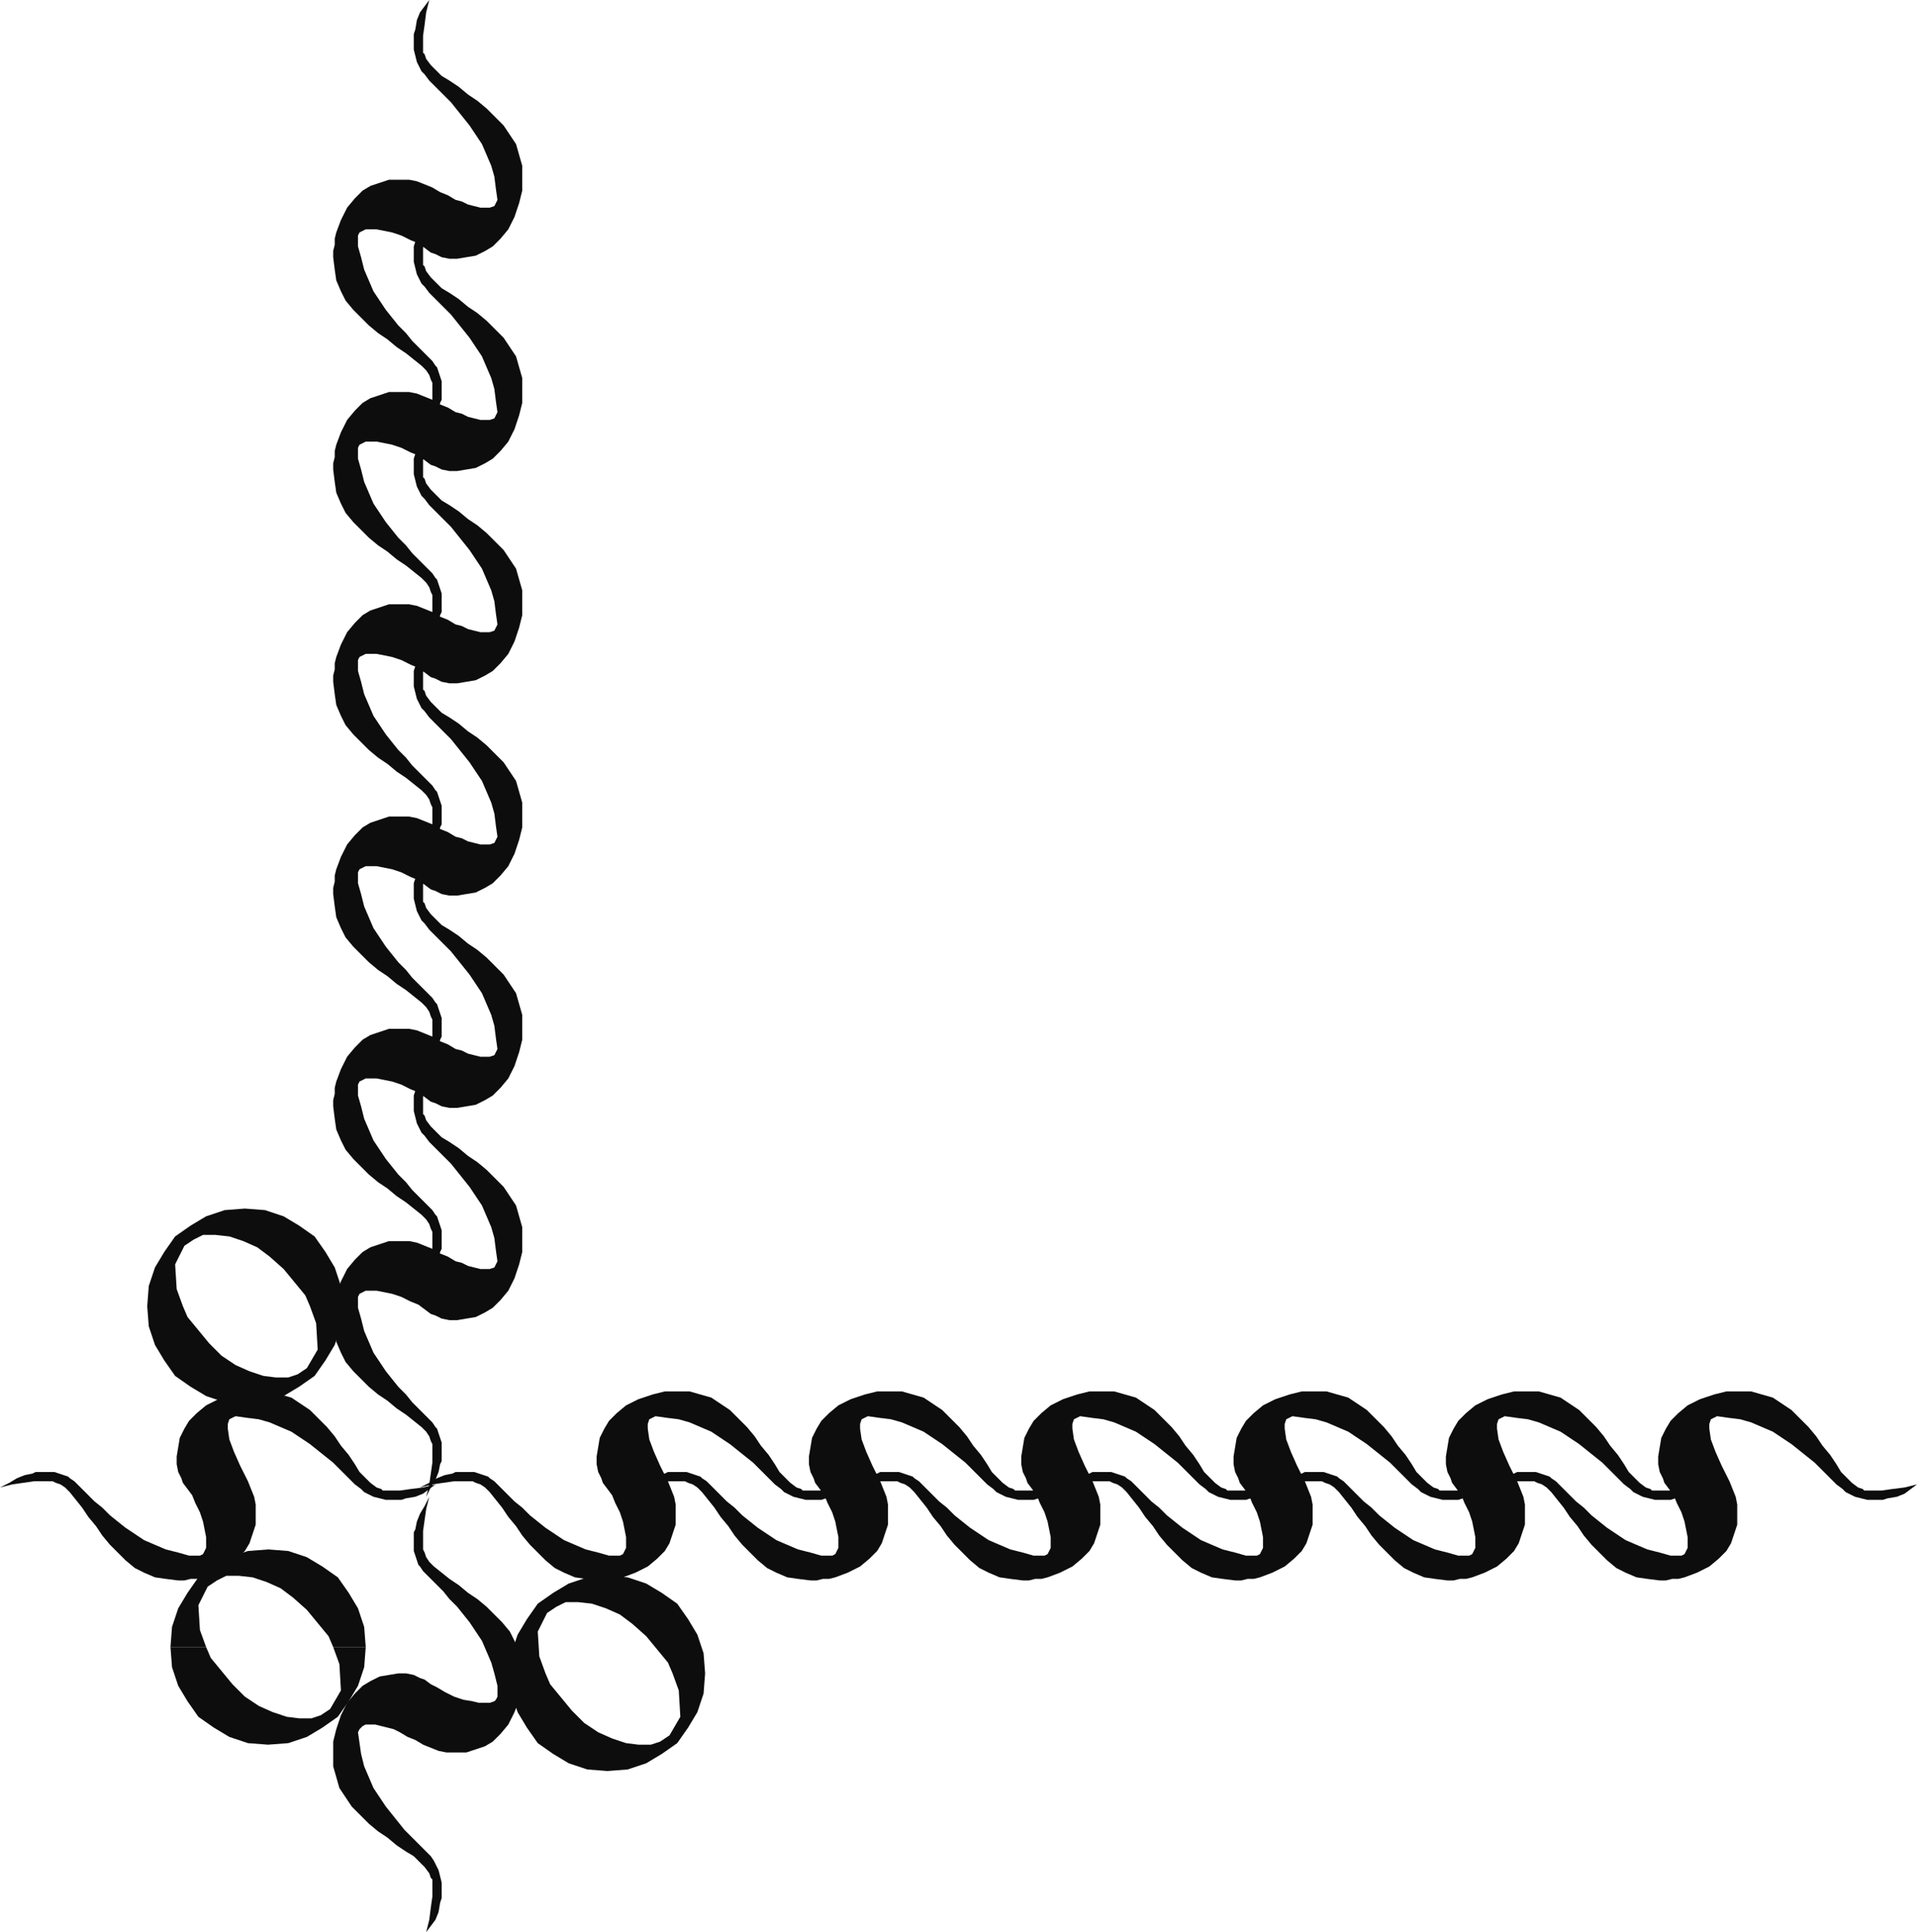 <svg xmlns="http://www.w3.org/2000/svg" width="1.237in" height="1.247in" fill-rule="evenodd" stroke-linecap="round" preserveAspectRatio="none" viewBox="0 0 1237 1247"><style>.brush1{fill:#0e0d0d}.pen1{stroke:none}</style><path d="m431 956 2 5 2 5 1 5v13l-2 6-2 6-3 5-5 5-6 5-8 4-8 3-4 1h-4l-4 1h-4l-8-1-7-1-7-3-6-3-6-5-5-5-5-5-5-6-4-6-5-6-4-6-4-5-4-5-3-3-3-2-3-1-2-1h-12l-7 1-7 1-8 2 6-3 5-3 5-2 5-1 2-1h12l3 1 3 1 3 1 1 1 3 2 3 3 5 5 5 5 5 4 5 5 5 4 5 4 6 4 6 4 7 3 7 3 8 2 7 2h7l2-1 1-2 1-2v-7l-1-5-1-5-2-6-3-6-2-5-3-4-3-4-1-3-2-4-1-5v-5l1-6 1-6 3-6 3-5 5-5 6-5 8-4 9-3 4-1 4-1h16l7 2 7 2 6 4 6 4 5 5 6 6 5 6 4 6 5 6 4 6 3 5 4 4 3 3 4 3 3 1 1 1h11l7-1 8-1 8-2-4 3-4 3-5 2-6 1-3 1h-10l-4-1-4-1-4-2-2-1-2-2-4-3-4-4-5-5-5-5-5-4-5-4-5-4-6-4-6-4-7-3-7-3-7-2-8-1-7-1-2 1-2 1-1 3v3l1 7 3 8 4 9 5 10z" class="pen1 brush1"/><path d="m160 956 2 5 2 5 1 5v13l-2 6-2 6-3 5-5 5-6 5-8 4-8 3-4 1h-4l-4 1h-4l-8-1-7-1-7-3-6-3-6-5-5-5-5-5-5-6-4-6-5-6-4-6-4-5-4-5-3-3-3-2-3-1-2-1H22l-7 1-7 1-8 2 6-3 5-3 5-2 5-1 2-1h12l3 1 3 1 3 1 1 1 3 2 3 3 5 5 5 5 5 4 5 5 5 4 5 4 6 4 6 4 7 3 7 3 8 2 7 2h7l2-1 1-2 1-2v-7l-1-5-1-5-2-6-3-6-2-5-3-4-3-4-1-3-2-4-1-5v-5l1-6 1-6 3-6 3-5 5-5 6-5 8-4 9-3 4-1 4-1h16l7 2 7 2 6 4 6 4 5 5 6 6 5 6 4 6 5 6 4 6 3 5 4 4 3 3 4 3 3 1 1 1h11l7-1 8-1 8-2-4 3-4 3-5 2-6 1-3 1h-10l-4-1-4-1-4-2-2-1-2-2-4-3-4-4-5-5-5-5-5-4-5-4-5-4-6-4-6-4-7-3-7-3-7-2-8-1-7-1-2 1-2 1-1 3v3l1 7 3 8 4 9 5 10zm956 0 2 5 2 5 1 5v13l-2 6-2 6-3 5-5 5-6 5-8 4-8 3-4 1h-4l-4 1h-4l-8-1-7-1-7-3-6-3-6-5-5-5-5-5-5-6-4-6-5-6-4-6-4-5-4-5-3-3-3-2-3-1-2-1h-12l-7 1-7 1-8 2 6-3 5-3 5-2 5-1 2-1h12l3 1 3 1 3 1 1 1 3 2 3 3 5 5 5 5 5 4 5 5 5 4 5 4 6 4 6 4 7 3 7 3 8 2 7 2h7l2-1 1-2 1-2v-7l-1-5-1-5-2-6-3-6-2-5-3-4-3-4-1-3-2-4-1-5v-5l1-6 1-6 3-6 3-5 5-5 6-5 8-4 9-3 4-1 4-1h16l7 2 7 2 6 4 6 4 5 5 6 6 5 6 4 6 5 6 4 6 3 5 4 4 3 3 4 3 3 1 1 1h11l7-1 8-1 8-2-4 3-4 3-5 2-6 1-3 1h-10l-4-1-4-1-4-2-2-1-2-2-4-3-4-4-5-5-5-5-5-4-5-4-5-4-6-4-6-4-7-3-7-3-7-2-8-1-7-1-2 1-2 1-1 3v3l1 7 3 8 4 9 5 10zM279 121l-5-2-5-2-5-1h-13l-6 2-6 2-5 3-5 5-5 6-4 8-3 8-1 4v4l-1 4v4l1 8 1 7 3 7 3 6 5 6 5 5 5 5 6 5 6 4 6 5 6 4 5 4 5 4 3 3 2 3 1 3 1 2v12l-1 7-1 7-2 8 3-6 3-5 2-5 1-5 1-2v-12l-1-3-1-3-1-3-1-1-2-3-3-3-5-5-5-5-4-5-5-5-4-5-4-5-4-6-4-6-3-7-3-7-2-8-2-7v-7l1-2 2-1 2-1h7l5 1 5 1 6 2 6 3 5 2 4 3 4 3 3 1 4 2 5 1h5l6-1 6-1 6-3 5-3 5-5 5-6 4-8 3-9 1-4 1-4v-16l-2-7-2-7-4-6-4-6-5-5-6-6-6-5-6-4-6-5-6-4-5-3-4-4-3-3-3-4-1-3-1-1V23l1-7 1-8 2-8-3 4-3 4-2 5-1 6-1 3v10l1 4 1 4 2 4 1 2 2 2 3 4 4 4 5 5 5 5 4 5 4 5 4 5 4 6 4 6 3 7 3 7 2 7 1 8 1 7-1 2-1 2-3 1h-6l-4-1-4-1-4-2-4-1-5-3-5-2-5-3z" class="pen1 brush1"/><path d="m979 956 2 5 2 5 1 5v13l-2 6-2 6-3 5-5 5-6 5-8 4-8 3-4 1h-4l-4 1h-4l-8-1-7-1-7-3-6-3-6-5-5-5-5-5-5-6-4-6-5-6-4-6-4-5-4-5-3-3-3-2-3-1-2-1h-12l-7 1-7 1-8 2 6-3 5-3 5-2 5-1 2-1h12l3 1 3 1 3 1 1 1 3 2 3 3 5 5 5 5 5 4 5 5 5 4 5 4 6 4 6 4 7 3 7 3 8 2 7 2h7l2-1 1-2 1-2v-7l-1-5-1-5-2-6-3-6-2-5-3-4-3-4-1-3-2-4-1-5v-5l1-6 1-6 3-6 3-5 5-5 6-5 8-4 9-3 4-1 4-1h16l7 2 7 2 6 4 6 4 5 5 6 6 5 6 4 6 5 6 4 6 3 5 4 4 3 3 4 3 3 1 1 1h11l7-1 8-1 8-2-4 3-4 3-5 2-6 1-3 1h-10l-4-1-4-1-4-2-2-1-2-2-4-3-4-4-5-5-5-5-5-4-5-4-5-4-6-4-6-4-7-3-7-3-7-2-8-1-7-1-2 1-2 1-1 3v3l1 7 3 8 4 9 5 10zM279 258l-5-2-5-2-5-1h-13l-6 2-6 2-5 3-5 5-5 6-4 8-3 8-1 4v4l-1 4v4l1 8 1 7 3 7 3 6 5 6 5 5 5 5 6 5 6 4 6 5 6 4 5 4 5 4 3 3 2 3 1 3 1 2v12l-1 7-1 7-2 8 3-6 3-5 2-5 1-5 1-2v-12l-1-3-1-3-1-3-1-1-2-3-3-3-5-5-5-5-4-5-5-5-4-5-4-5-4-6-4-6-3-7-3-7-2-8-2-7v-7l1-2 2-1 2-1h7l5 1 5 1 6 2 6 3 5 2 4 3 4 3 3 1 4 2 5 1h5l6-1 6-1 6-3 5-3 5-5 5-6 4-8 3-9 1-4 1-4v-16l-2-7-2-7-4-6-4-6-5-5-6-6-6-5-6-4-6-5-6-4-5-3-4-4-3-3-3-4-1-3-1-1v-11l1-7 1-8 2-8-3 4-3 4-2 5-1 6-1 3v10l1 4 1 4 2 4 1 2 2 2 3 4 4 4 5 5 5 5 4 5 4 5 4 5 4 6 4 6 3 7 3 7 2 7 1 8 1 7-1 2-1 2-3 1h-6l-4-1-4-1-4-2-4-1-5-3-5-2-5-3z" class="pen1 brush1"/><path d="m842 956 2 5 2 5 1 5v13l-2 6-2 6-3 5-5 5-6 5-8 4-8 3-4 1h-4l-4 1h-4l-8-1-7-1-7-3-6-3-6-5-5-5-5-5-5-6-4-6-5-6-4-6-4-5-4-5-3-3-3-2-3-1-2-1h-12l-7 1-7 1-8 2 6-3 5-3 5-2 5-1 2-1h12l3 1 3 1 3 1 1 1 3 2 3 3 5 5 5 5 5 4 5 5 5 4 5 4 6 4 6 4 7 3 7 3 8 2 7 2h7l2-1 1-2 1-2v-7l-1-5-1-5-2-6-3-6-2-5-3-4-3-4-1-3-2-4-1-5v-5l1-6 1-6 3-6 3-5 5-5 6-5 8-4 9-3 4-1 4-1h16l7 2 7 2 6 4 6 4 5 5 6 6 5 6 4 6 5 6 4 6 3 5 4 4 3 3 4 3 3 1 1 1h11l7-1 8-1 8-2-4 3-4 3-5 2-6 1-3 1h-10l-4-1-4-1-4-2-2-1-2-2-4-3-4-4-5-5-5-5-5-4-5-4-5-4-6-4-6-4-7-3-7-3-7-2-8-1-7-1-2 1-2 1-1 3v3l1 7 3 8 4 9 5 10zM279 395l-5-2-5-2-5-1h-13l-6 2-6 2-5 3-5 5-5 6-4 8-3 8-1 4v4l-1 4v4l1 8 1 7 3 7 3 6 5 6 5 5 5 5 6 5 6 4 6 5 6 4 5 4 5 4 3 3 2 3 1 3 1 2v12l-1 7-1 7-2 8 3-6 3-5 2-5 1-5 1-2v-12l-1-3-1-3-1-3-1-1-2-3-3-3-5-5-5-5-4-5-5-5-4-5-4-5-4-6-4-6-3-7-3-7-2-8-2-7v-7l1-2 2-1 2-1h7l5 1 5 1 6 2 6 3 5 2 4 3 4 3 3 1 4 2 5 1h5l6-1 6-1 6-3 5-3 5-5 5-6 4-8 3-9 1-4 1-4v-16l-2-7-2-7-4-6-4-6-5-5-6-6-6-5-6-4-6-5-6-4-5-3-4-4-3-3-3-4-1-3-1-1v-11l1-7 1-8 2-8-3 4-3 4-2 5-1 6-1 3v10l1 4 1 4 2 4 1 2 2 2 3 4 4 4 5 5 5 5 4 5 4 5 4 5 4 6 4 6 3 7 3 7 2 7 1 8 1 7-1 2-1 2-3 1h-6l-4-1-4-1-4-2-4-1-5-3-5-2-5-3z" class="pen1 brush1"/><path d="m705 956 2 5 2 5 1 5v13l-2 6-2 6-3 5-5 5-6 5-8 4-8 3-4 1h-4l-4 1h-4l-8-1-7-1-7-3-6-3-6-5-5-5-5-5-5-6-4-6-5-6-4-6-4-5-4-5-3-3-3-2-3-1-2-1h-12l-7 1-7 1-8 2 6-3 5-3 5-2 5-1 2-1h12l3 1 3 1 3 1 1 1 3 2 3 3 5 5 5 5 5 4 5 5 5 4 5 4 6 4 6 4 7 3 7 3 8 2 7 2h7l2-1 1-2 1-2v-7l-1-5-1-5-2-6-3-6-2-5-3-4-3-4-1-3-2-4-1-5v-5l1-6 1-6 3-6 3-5 5-5 6-5 8-4 9-3 4-1 4-1h16l7 2 7 2 6 4 6 4 5 5 6 6 5 6 4 6 5 6 4 6 3 5 4 4 3 3 4 3 3 1 1 1h11l7-1 8-1 8-2-4 3-4 3-5 2-6 1-3 1h-10l-4-1-4-1-4-2-2-1-2-2-4-3-4-4-5-5-5-5-5-4-5-4-5-4-6-4-6-4-7-3-7-3-7-2-8-1-7-1-2 1-2 1-1 3v3l1 7 3 8 4 9 5 10zM279 532l-5-2-5-2-5-1h-13l-6 2-6 2-5 3-5 5-5 6-4 8-3 8-1 4v4l-1 4v4l1 8 1 7 3 7 3 6 5 6 5 5 5 5 6 5 6 4 6 5 6 4 5 4 5 4 3 3 2 3 1 3 1 2v12l-1 7-1 7-2 8 3-6 3-5 2-5 1-5 1-2v-12l-1-3-1-3-1-3-1-1-2-3-3-3-5-5-5-5-4-5-5-5-4-5-4-5-4-6-4-6-3-7-3-7-2-8-2-7v-7l1-2 2-1 2-1h7l5 1 5 1 6 2 6 3 5 2 4 3 4 3 3 1 4 2 5 1h5l6-1 6-1 6-3 5-3 5-5 5-6 4-8 3-9 1-4 1-4v-16l-2-7-2-7-4-6-4-6-5-5-6-6-6-5-6-4-6-5-6-4-5-3-4-4-3-3-3-4-1-3-1-1v-11l1-7 1-8 2-8-3 4-3 4-2 5-1 6-1 3v10l1 4 1 4 2 4 1 2 2 2 3 4 4 4 5 5 5 5 4 5 4 5 4 5 4 6 4 6 3 7 3 7 2 7 1 8 1 7-1 2-1 2-3 1h-6l-4-1-4-1-4-2-4-1-5-3-5-2-5-3z" class="pen1 brush1"/><path d="m568 956 2 5 2 5 1 5v13l-2 6-2 6-3 5-5 5-6 5-8 4-8 3-4 1h-4l-4 1h-4l-8-1-7-1-7-3-6-3-6-5-5-5-5-5-5-6-4-6-5-6-4-6-4-5-4-5-3-3-3-2-3-1-2-1h-12l-7 1-7 1-8 2 6-3 5-3 5-2 5-1 2-1h12l3 1 3 1 3 1 1 1 3 2 3 3 5 5 5 5 5 4 5 5 5 4 5 4 6 4 6 4 7 3 7 3 8 2 7 2h7l2-1 1-2 1-2v-7l-1-5-1-5-2-6-3-6-2-5-3-4-3-4-1-3-2-4-1-5v-5l1-6 1-6 3-6 3-5 5-5 6-5 8-4 9-3 4-1 4-1h16l7 2 7 2 6 4 6 4 5 5 6 6 5 6 4 6 5 6 4 6 3 5 4 4 3 3 4 3 3 1 1 1h11l7-1 8-1 8-2-4 3-4 3-5 2-6 1-3 1h-10l-4-1-4-1-4-2-2-1-2-2-4-3-4-4-5-5-5-5-5-4-5-4-5-4-6-4-6-4-7-3-7-3-7-2-8-1-7-1-2 1-2 1-1 3v3l1 7 3 8 4 9 5 10zM279 669l-5-2-5-2-5-1h-13l-6 2-6 2-5 3-5 5-5 6-4 8-3 8-1 4v4l-1 4v4l1 8 1 7 3 7 3 6 5 6 5 5 5 5 6 5 6 4 6 5 6 4 5 4 5 4 3 3 2 3 1 3 1 2v12l-1 7-1 7-2 8 3-6 3-5 2-5 1-5 1-2v-12l-1-3-1-3-1-3-1-1-2-3-3-3-5-5-5-5-4-5-5-5-4-5-4-5-4-6-4-6-3-7-3-7-2-8-2-7v-7l1-2 2-1 2-1h7l5 1 5 1 6 2 6 3 5 2 4 3 4 3 3 1 4 2 5 1h5l6-1 6-1 6-3 5-3 5-5 5-6 4-8 3-9 1-4 1-4v-16l-2-7-2-7-4-6-4-6-5-5-6-6-6-5-6-4-6-5-6-4-5-3-4-4-3-3-3-4-1-3-1-1v-11l1-7 1-8 2-8-3 4-3 4-2 5-1 6-1 3v10l1 4 1 4 2 4 1 2 2 2 3 4 4 4 5 5 5 5 4 5 4 5 4 5 4 6 4 6 3 7 3 7 2 7 1 8 1 7-1 2-1 2-3 1h-6l-4-1-4-1-4-2-4-1-5-3-5-2-5-3z" class="pen1 brush1"/><path d="m279 806-5-2-5-2-5-1h-13l-6 2-6 2-5 3-5 5-5 6-4 8-3 8-1 4v4l-1 4v4l1 8 1 7 3 7 3 6 5 6 5 5 5 5 6 5 6 4 6 5 6 4 5 4 5 4 3 3 2 3 1 3 1 2v12l-1 7-1 7-2 8 3-6 3-5 2-5 1-5 1-2v-12l-1-3-1-3-1-3-1-1-2-3-3-3-5-5-5-5-4-5-5-5-4-5-4-5-4-6-4-6-3-7-3-7-2-8-2-7v-7l1-2 2-1 2-1h7l5 1 5 1 6 2 6 3 5 2 4 3 4 3 3 1 4 2 5 1h5l6-1 6-1 6-3 5-3 5-5 5-6 4-8 3-9 1-4 1-4v-16l-2-7-2-7-4-6-4-6-5-5-6-6-6-5-6-4-6-5-6-4-5-3-4-4-3-3-3-4-1-3-1-1v-11l1-7 1-8 2-8-3 4-3 4-2 5-1 6-1 3v10l1 4 1 4 2 4 1 2 2 2 3 4 4 4 5 5 5 5 4 5 4 5 4 5 4 6 4 6 3 7 3 7 2 7 1 8 1 7-1 2-1 2-3 1h-6l-4-1-4-1-4-2-4-1-5-3-5-2-5-3zm-6 320 5 2 5 2 5 1h13l6-2 6-2 5-3 5-5 5-6 4-8 3-8 1-4v-4l1-4v-4l-1-8-1-7-3-7-3-6-5-6-5-5-5-5-6-5-6-4-6-5-6-4-5-4-5-4-3-3-2-3-1-3-1-2v-12l1-7 1-7 2-8-3 6-3 5-2 5-1 5-1 2v12l1 3 1 3 1 3 1 1 2 3 3 3 5 5 5 5 4 5 5 5 4 5 4 5 4 6 4 6 3 7 3 7 2 7 2 8v7l-1 2-1 1-3 1h-7l-4-1-6-1-6-2-6-3-5-3-4-2-4-3-3-1-4-2-5-1h-5l-6 1-6 1-6 3-5 3-5 5-5 6-4 8-3 9-1 4-1 4v16l2 7 2 7 4 6 4 6 5 5 6 6 6 5 6 4 6 5 6 4 5 3 4 4 3 3 3 4 1 3 1 1v11l-1 7-1 8-2 8 3-4 3-4 2-5 1-6 1-3v-10l-1-4-1-4-2-4-1-2-2-3-3-3-4-4-5-5-5-5-4-5-4-5-4-5-4-6-4-6-3-7-3-7-2-8-1-7-1-7 1-2 2-2 2-1h6l4 1 4 1 4 1 4 2 5 3 5 2 5 3zm-163-63 1-13 4-12 6-10 7-10 10-7 10-6 12-4 13-1 13 1 12 4 10 6 10 7 7 10 6 10 4 12 1 13h-21l-3-7-14-17-9-8-8-6-9-4-9-3-9-1h-8l-6 3-6 4-6 12 1 16 4 11h-23z" class="pen1 brush1"/><path d="m110 1063 1 13 4 12 6 10 7 10 10 7 10 6 12 4 13 1 13-1 12-4 10-6 10-7 7-10 6-10 4-12 1-13h-21l4 11 1 17-7 12-6 4-6 2h-8l-8-1-9-3-9-4-9-6-8-8-14-17-3-7h-23zM95 843l1-13 4-12 6-10 7-10 10-7 10-6 12-4 13-1 13 1 12 4 10 6 10 7 7 10 6 10 4 12 1 13h-21l-3-7-14-17-9-8-8-6-9-4-9-3-9-1h-8l-6 3-6 4-6 12 1 16 4 11H95zm0 0 1 13 4 12 6 10 7 10 10 7 10 6 12 4 13 1 13-1 12-4 10-6 10-7 7-10 6-10 4-12 1-13h-21l4 11 1 17-7 12-6 4-6 2h-8l-8-1-9-3-9-4-9-6-8-8-14-17-3-7H95zm234 237 1-13 4-12 6-10 7-10 10-7 10-6 12-4 13-1 13 1 12 4 10 6 10 7 7 10 6 10 4 12 1 13h-21l-3-7-14-17-9-8-8-6-9-4-9-3-9-1h-8l-6 3-6 4-6 12 1 16 4 11h-23zm0 0 1 13 4 12 6 10 7 10 10 7 10 6 12 4 13 1 13-1 12-4 10-6 10-7 7-10 6-10 4-12 1-13h-21l4 11 1 17-7 12-6 4-6 2h-8l-8-1-9-3-9-4-9-6-8-8-14-17-3-7h-23z" class="pen1 brush1"/></svg>
